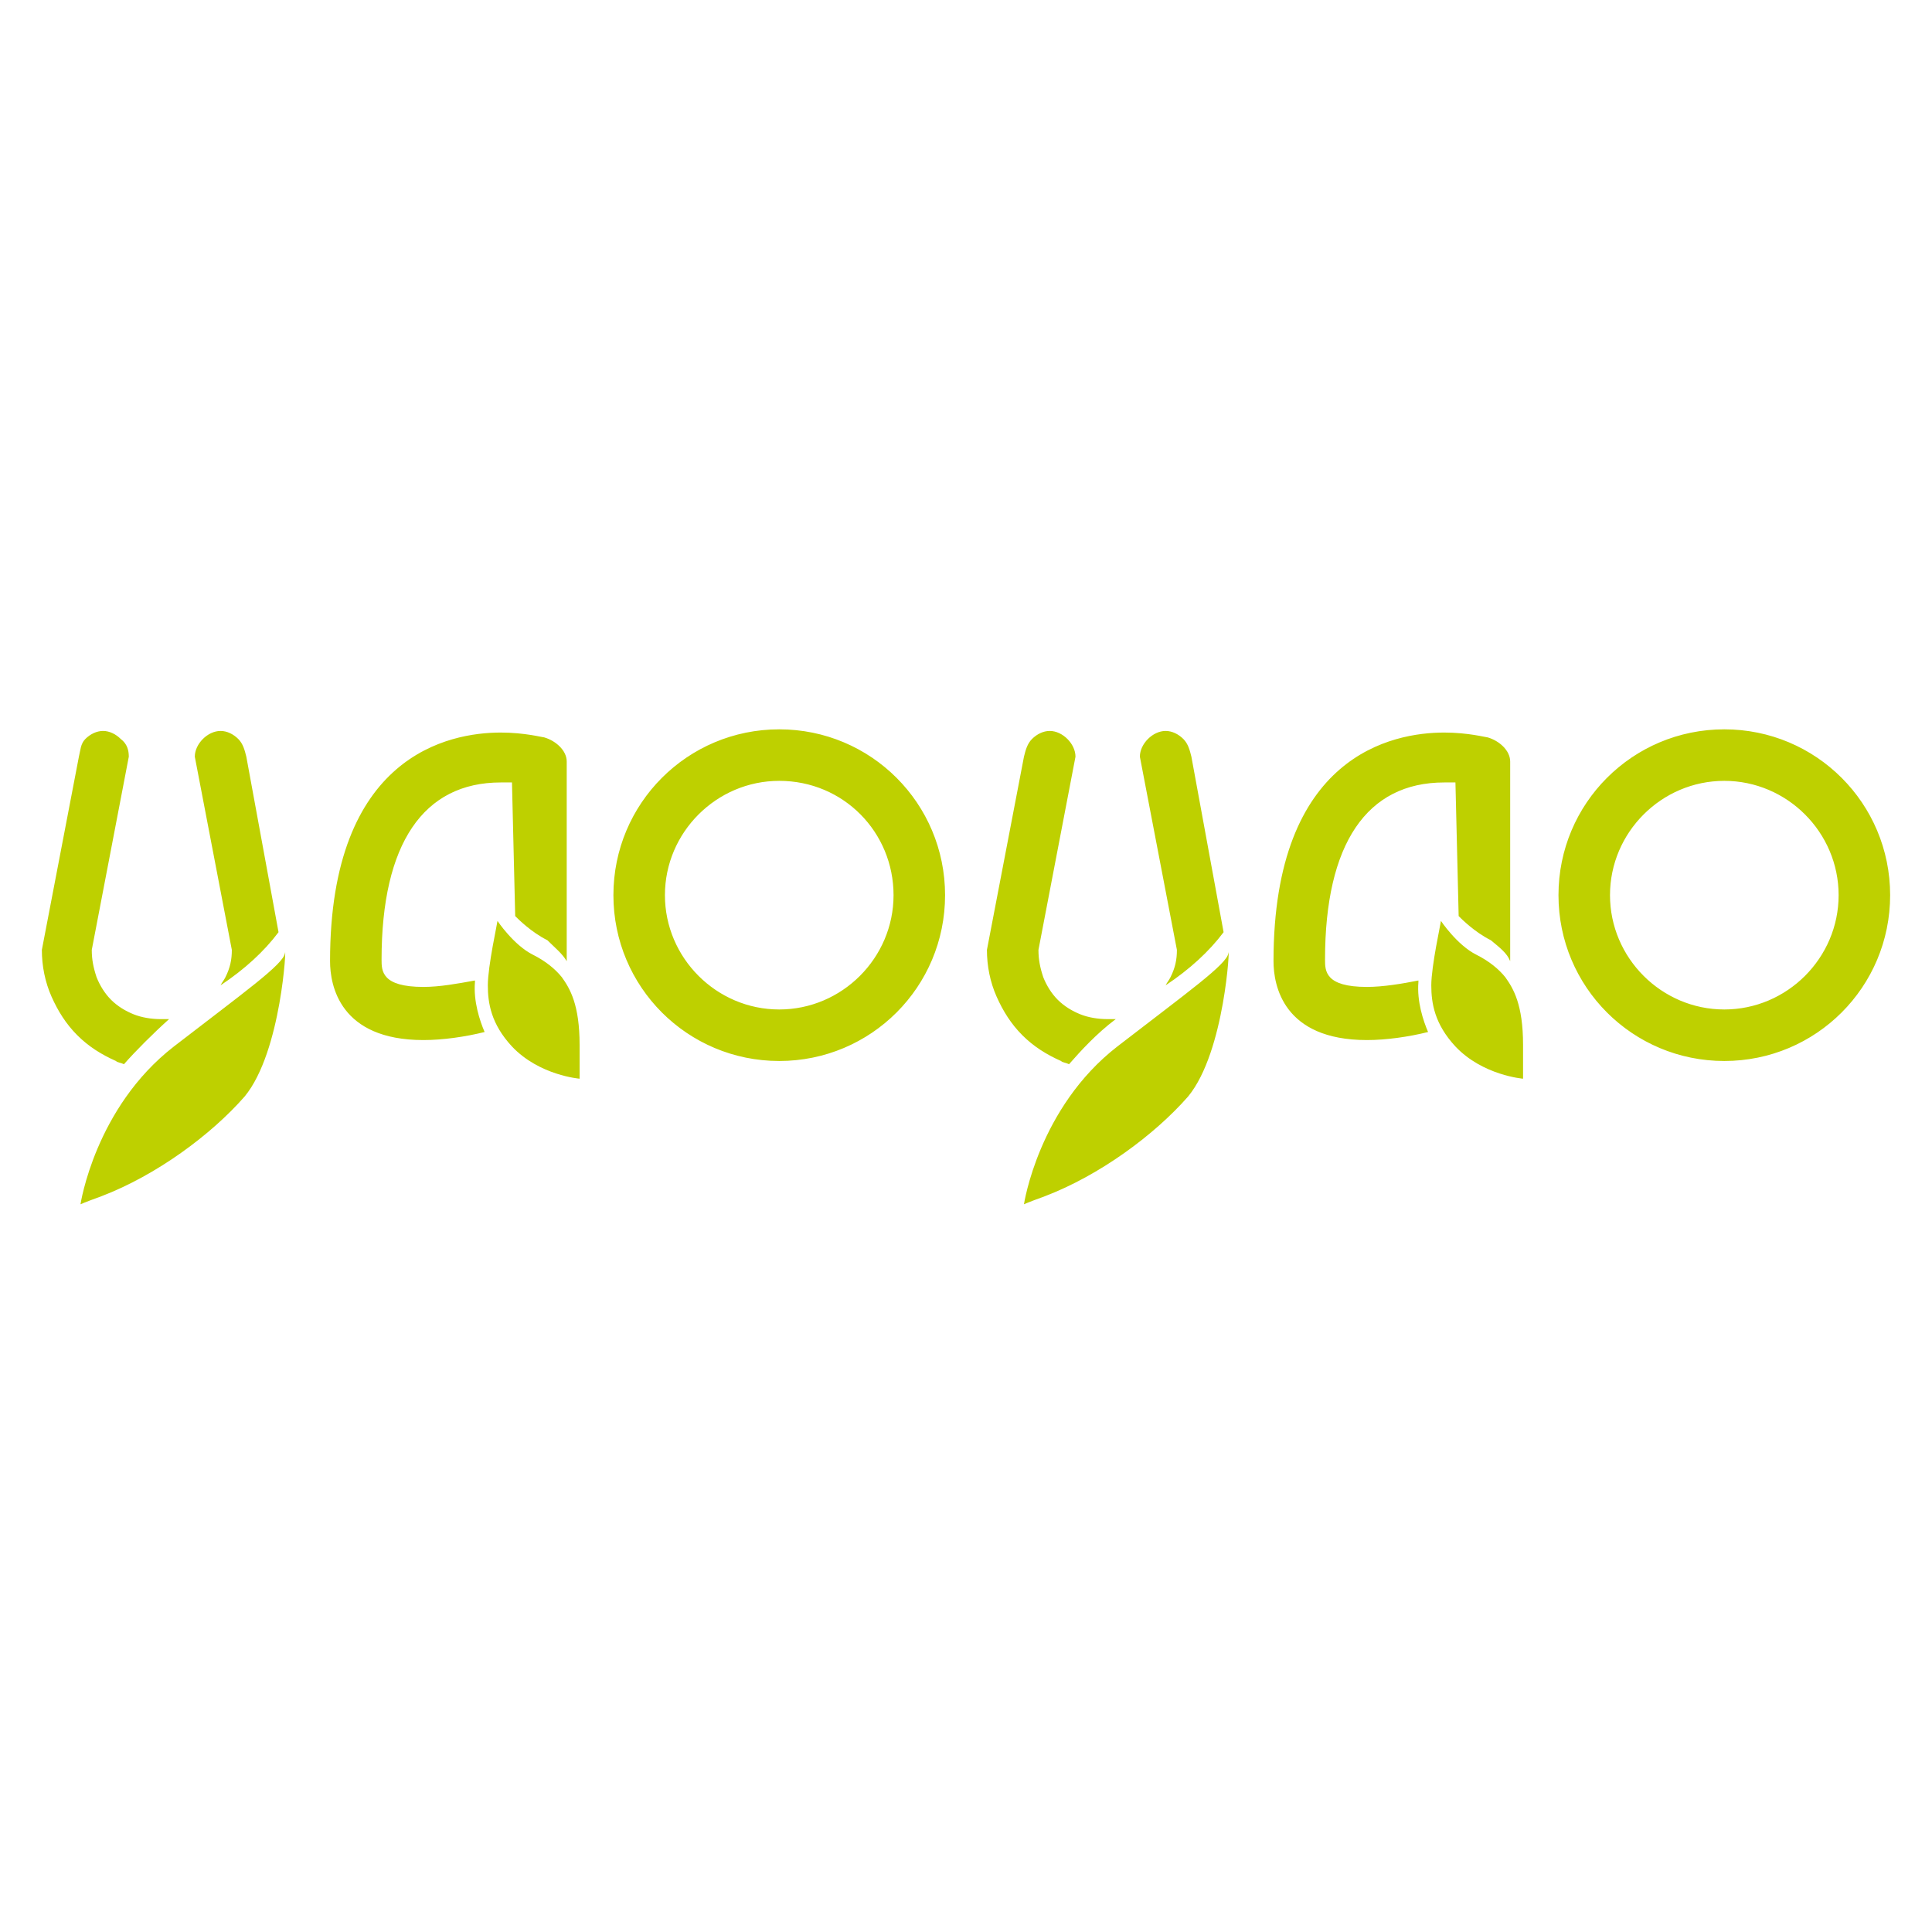 <?xml version="1.0" encoding="utf-8"?>
<!-- Generator: Adobe Illustrator 24.3.0, SVG Export Plug-In . SVG Version: 6.00 Build 0)  -->
<svg version="1.1" id="Ebene_1" xmlns="http://www.w3.org/2000/svg" xmlns:xlink="http://www.w3.org/1999/xlink" x="0px" y="0px"
	 viewBox="0 0 120 120" style="enable-background:new 0 0 120 120;" xml:space="preserve">
<style type="text/css">
	.st0{fill:#BED000;}
</style>
<g>
	<path class="st0" d="M17.3,57.9l-2-10.9c-0.1-0.4-0.2-0.8-0.5-1.1c-0.3-0.3-0.7-0.5-1.1-0.5c-0.4,0-0.8,0.2-1.1,0.5
		c-0.3,0.3-0.5,0.7-0.5,1.1l2.3,12c0,0.6-0.1,1.1-0.4,1.7c-0.1,0.2-0.2,0.3-0.3,0.5C15.2,60.2,16.4,59.1,17.3,57.9 M7.7,66.1
		c-0.2-0.1-0.4-0.1-0.5-0.2c-0.9-0.4-1.7-0.9-2.4-1.6c-0.7-0.7-1.2-1.5-1.6-2.4c-0.4-0.9-0.6-1.9-0.6-2.9l2.3-12
		C5,46.6,5,46.2,5.3,45.9c0.3-0.3,0.7-0.5,1.1-0.5c0.4,0,0.8,0.2,1.1,0.5C7.9,46.2,8,46.6,8,47l-2.3,12c0,0.6,0.1,1.1,0.3,1.7
		c0.2,0.5,0.5,1,0.9,1.4c0.4,0.4,0.9,0.7,1.4,0.9c0.5,0.2,1.1,0.3,1.7,0.3c0.2,0,0.3,0,0.5,0C9.5,64.2,8.4,65.3,7.7,66.1L7.7,66.1z
		 M6.3,74.3c3.4-1.3,6.8-3.8,8.9-6.2c2.3-2.8,2.6-9.6,2.5-8.9c-0.1,0.7-2.5,2.4-6.9,5.8c-4.9,3.8-5.8,9.8-5.8,9.8S5.2,74.7,6.3,74.3
		L6.3,74.3z M36,64.9c0-2.5-0.6-3.5-1.1-4.2c-0.4-0.5-1-1-1.8-1.4c-1.2-0.6-2.2-2.1-2.2-2.1c0,0.1-0.6,2.8-0.6,4
		c0,1.1,0.2,2.4,1.5,3.8c1.7,1.8,4.2,2,4.2,2S36,66.3,36,64.9 M35.2,59.7V47.3c0-0.7-0.7-1.3-1.4-1.5c-0.1,0-1.2-0.3-2.7-0.3
		c-3.2,0-10.6,1.4-10.6,14.2c0,1.5,0.6,4.9,5.8,4.9c1.2,0,2.6-0.2,3.8-0.5c-0.3-0.7-0.7-1.9-0.6-3.1c0,0,0-0.1,0-0.1
		c-1.1,0.2-2.2,0.4-3.2,0.4c-2.6,0-2.6-1-2.6-1.7c0-7.2,2.6-11,7.4-11c0.3,0,0.5,0,0.7,0l0.2,8.3c0,0,0,0,0,0c0.2,0.2,1,1,2,1.5
		C34.5,58.9,34.9,59.2,35.2,59.7 M48.4,65.9c-5.7,0-10.3-4.6-10.3-10.3s4.6-10.3,10.3-10.3c5.7,0,10.3,4.6,10.3,10.3
		S54.1,65.9,48.4,65.9L48.4,65.9z M48.4,48.5c-3.9,0-7.1,3.2-7.1,7.1c0,3.9,3.2,7.1,7.1,7.1c3.9,0,7.1-3.2,7.1-7.1
		C55.5,51.7,52.4,48.5,48.4,48.5L48.4,48.5z M76,57.9l-2-10.9c-0.1-0.4-0.2-0.8-0.5-1.1c-0.3-0.3-0.7-0.5-1.1-0.5
		c-0.4,0-0.8,0.2-1.1,0.5c-0.3,0.3-0.5,0.7-0.5,1.1l2.3,12c0,0.6-0.1,1.1-0.4,1.7c-0.1,0.2-0.2,0.3-0.3,0.5
		C73.9,60.2,75.1,59.1,76,57.9 M66.4,66.1c-0.2-0.1-0.4-0.1-0.5-0.2c-0.9-0.4-1.7-0.9-2.4-1.6c-0.7-0.7-1.2-1.5-1.6-2.4
		c-0.4-0.9-0.6-1.9-0.6-2.9l2.3-12c0.1-0.4,0.2-0.8,0.5-1.1c0.3-0.3,0.7-0.5,1.1-0.5c0.4,0,0.8,0.2,1.1,0.5c0.3,0.3,0.5,0.7,0.5,1.1
		l-2.3,12c0,0.6,0.1,1.1,0.3,1.7c0.2,0.5,0.5,1,0.9,1.4c0.4,0.4,0.9,0.7,1.4,0.9c0.5,0.2,1.1,0.3,1.7,0.3c0.2,0,0.3,0,0.5,0
		C68.1,64.2,67.1,65.3,66.4,66.1L66.4,66.1z M64.9,74.3c3.4-1.3,6.8-3.8,8.9-6.2c2.3-2.8,2.6-9.6,2.5-8.9c-0.1,0.7-2.5,2.4-6.9,5.8
		c-4.9,3.8-5.8,9.8-5.8,9.8S63.8,74.7,64.9,74.3L64.9,74.3z M94.6,64.9c0-2.5-0.6-3.5-1.1-4.2c-0.4-0.5-1-1-1.8-1.4
		c-1.2-0.6-2.2-2.1-2.2-2.1c0,0.1-0.6,2.8-0.6,4c0,1.1,0.2,2.4,1.5,3.8c1.7,1.8,4.2,2,4.2,2S94.6,66.3,94.6,64.9 M93.8,59.7V47.3
		c0-0.7-0.7-1.3-1.4-1.5c-0.1,0-1.2-0.3-2.7-0.3c-3.2,0-10.6,1.4-10.6,14.2c0,1.5,0.6,4.9,5.8,4.9c1.2,0,2.6-0.2,3.8-0.5
		c-0.3-0.7-0.7-1.9-0.6-3.1c0,0,0-0.1,0-0.1c-1,0.2-2.2,0.4-3.2,0.4c-2.6,0-2.6-1-2.6-1.7c0-7.2,2.6-11,7.4-11c0.3,0,0.5,0,0.7,0
		l0.2,8.3c0,0,0,0,0,0c0.2,0.2,1,1,2,1.5C93.2,58.9,93.6,59.2,93.8,59.7 M107.1,65.9c-5.7,0-10.3-4.6-10.3-10.3s4.6-10.3,10.3-10.3
		c5.7,0,10.3,4.6,10.3,10.3S112.8,65.9,107.1,65.9L107.1,65.9z M107.1,48.5c-3.9,0-7.1,3.2-7.1,7.1c0,3.9,3.2,7.1,7.1,7.1
		s7.1-3.2,7.1-7.1C114.2,51.7,111,48.5,107.1,48.5L107.1,48.5z"/>
</g>
</svg>
